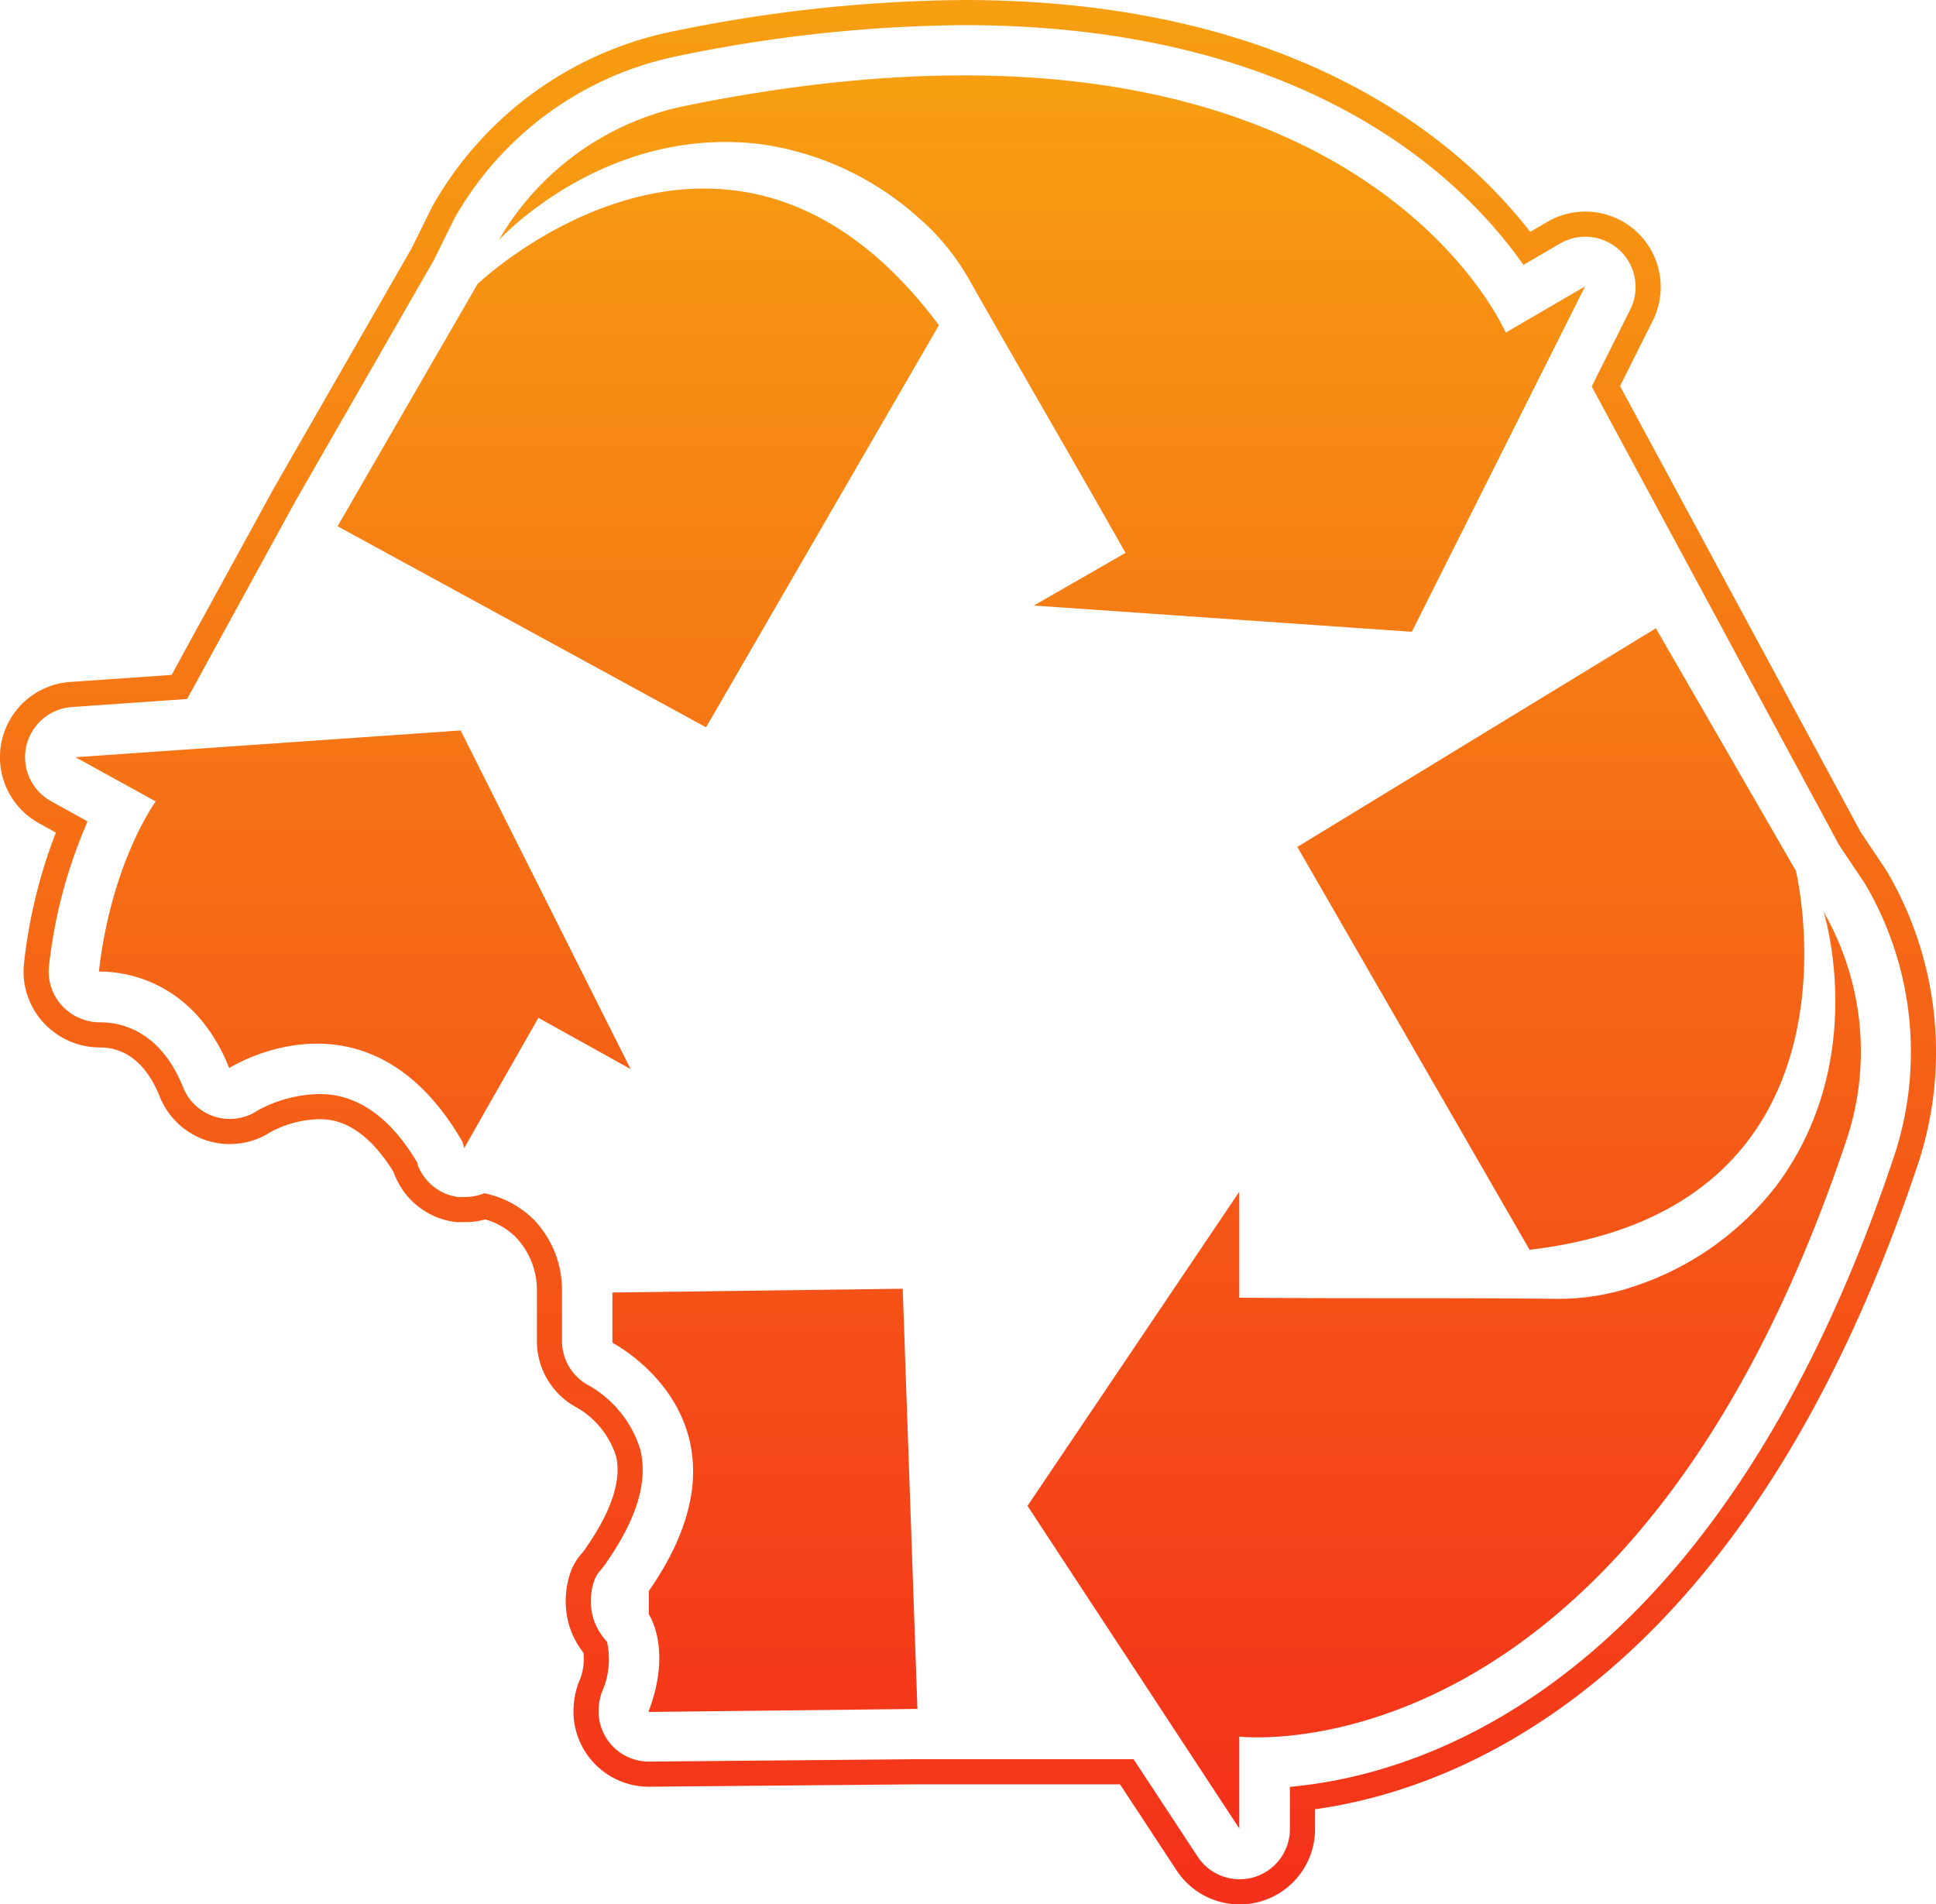 <svg xmlns="http://www.w3.org/2000/svg" xmlns:xlink="http://www.w3.org/1999/xlink" viewBox="0 0 154.05 151.55"><defs><style>.cls-1{fill:none;stroke-miterlimit:10;stroke-width:2px;stroke:url(#linear-gradient);}.cls-2{fill:url(#linear-gradient-2);}</style><linearGradient id="linear-gradient" x1="77.03" x2="77.03" y2="151.55" gradientUnits="userSpaceOnUse"><stop offset="0" stop-color="#f79f11"/><stop offset="1" stop-color="#f4301a"/></linearGradient><linearGradient id="linear-gradient-2" x1="77.04" y1="6" x2="77.04" y2="145.51" xlink:href="#linear-gradient"/></defs><g id="Layer_2" data-name="Layer 2"><g id="Layer_1-2" data-name="Layer 1"><g id="Layer_2-2" data-name="Layer 2"><g id="Layer_1-2-2" data-name="Layer 1-2"><path class="cls-1" d="M46.32,125.52a6,6,0,0,0-.06,3.59,5.87,5.87,0,0,0,1.11,2,5.37,5.37,0,0,1-.42,3.21,5.92,5.92,0,0,0-.32,1.87,5,5,0,0,0,5,5L73,141H89.66l4.8,7.3a5,5,0,0,0,9.18-2.77V143.1c10.82-1.23,34.14-9,48.1-51a27.39,27.39,0,0,0-2.49-22.3l-2.05-3.06-19.42-36,2.83-5.65a5,5,0,0,0-7-6.56l-2.11,1.23C116.39,12.84,103.68,1,76.67,1A117.05,117.05,0,0,0,53.3,3.57a27.48,27.48,0,0,0-18,13.3l-1.67,3.37-11,19.16L14.27,54.67l-8.62.6a5,5,0,0,0-2.08,9.36L5.7,65.81a40.26,40.26,0,0,0-2.8,11A5,5,0,0,0,4.19,80.7,5.12,5.12,0,0,0,8,82.36c1.43,0,4.06.59,5.64,4.54a5,5,0,0,0,6.5,2.79,4.69,4.69,0,0,0,.86-.45,9.54,9.54,0,0,1,4.33-1.17c1,0,4,0,6.9,4.78h0a5,5,0,0,0,4.16,3.41H37A4.92,4.92,0,0,0,38.6,96a6.77,6.77,0,0,1,3.12,1.72,7.08,7.08,0,0,1,2,5v4a5,5,0,0,0,2.66,4.42,7.88,7.88,0,0,1,3.61,4.5c.52,2.19-.31,4.87-2.47,8C47.13,124.31,46.66,124.52,46.32,125.52Z"/><path class="cls-2" d="M74.71,25.88l-18.53,32-29.32-16L38,22.6S58,3.5,74.71,25.88ZM147,90.5c-17.14,51.5-48.39,47.7-48.39,47.7v7.31L81.76,119.84l16.85-25v8.43c8.53.08,16.53,0,25,.09a18.8,18.8,0,0,0,6.45-1,23.63,23.63,0,0,0,11.29-8c7.07-9.48,4.15-20.44,3.77-21.77A22.28,22.28,0,0,1,147,90.5ZM89.56,44c-4.2-7.43-8.24-14.34-12.4-21.67A18.66,18.66,0,0,0,73,17.25a23.68,23.68,0,0,0-12.57-5.79c-11.74-1.38-19.77,6.63-20.73,7.63A22.34,22.34,0,0,1,54.31,8.47c53.2-10.94,65.5,18,65.5,18l6.32-3.68L112.34,50.28,82.26,48.19Zm13.67,23.4L131.76,50,142.9,69.3s6.52,26.9-21.19,30.16Zm-31.4,35.16L73,136l-21.37.24v-.1c1.87-4.94,0-7.66,0-7.66v-1.87c9.36-13.45-2.9-19.75-2.9-19.75v-4ZM50.18,85.08,42.84,81c-2,3.52-4,7-5.9,10.37l-.14-.5C29.31,77.89,18.24,85,18.24,85c-2.87-7.18-8.63-7.7-10.37-7.68,1-8.74,4.52-13.54,4.52-13.54L6,60.26l30.65-2.13Z"/></g></g></g></g></svg>